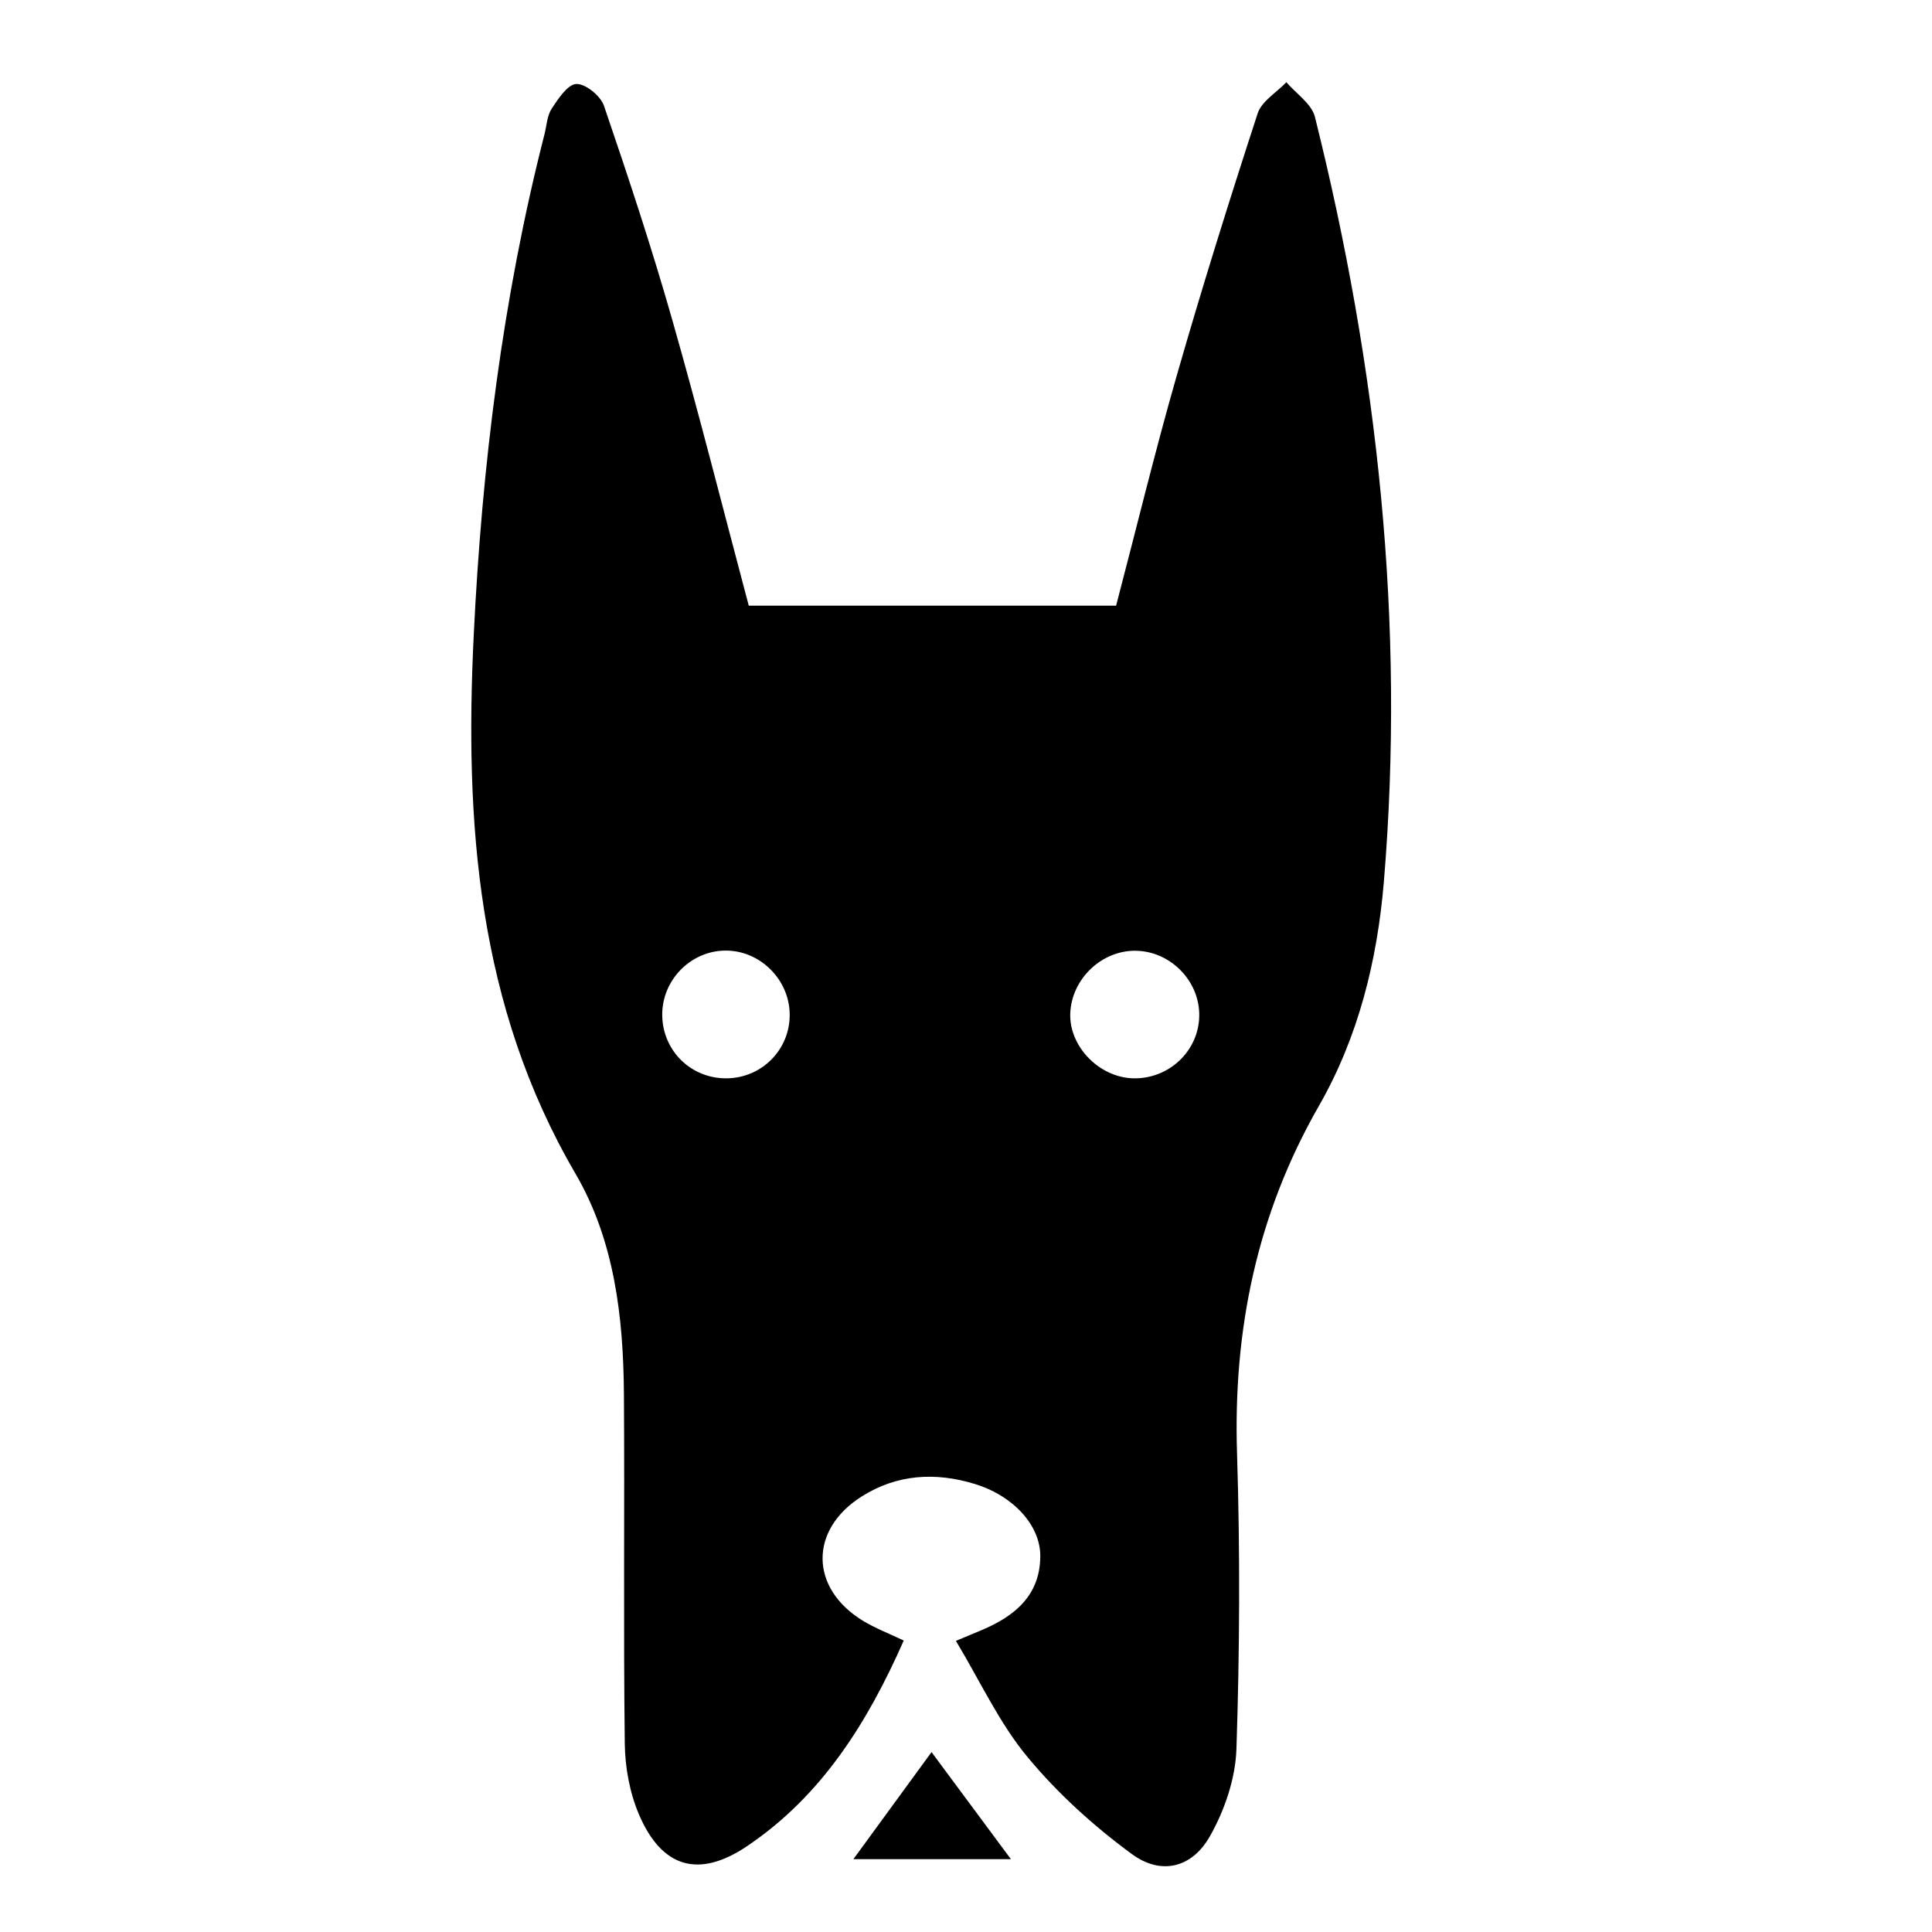 <?xml version="1.0" encoding="utf-8"?>
<!-- Generator: Adobe Illustrator 16.0.0, SVG Export Plug-In . SVG Version: 6.00 Build 0)  -->
<!DOCTYPE svg PUBLIC "-//W3C//DTD SVG 1.1//EN" "http://www.w3.org/Graphics/SVG/1.1/DTD/svg11.dtd">
<svg version="1.1" id="Ebene_1" xmlns="http://www.w3.org/2000/svg" xmlns:xlink="http://www.w3.org/1999/xlink" x="0px" y="0px"
	 width="150px" height="150px" viewBox="0 0 150 150" enable-background="new 0 0 150 150" xml:space="preserve">
<path d="M74.216,127.398c1.065-0.445,1.541-0.645,2.017-0.844c2.56-1.084,4.521-2.691,4.535-5.732
	c0.01-2.402-2.104-4.697-5.095-5.61c-3.046-0.931-6.04-0.757-8.774,0.976c-4.095,2.59-4.032,7.135,0.106,9.653
	c0.939,0.572,1.984,0.968,3.162,1.53c-2.807,6.355-6.353,12.053-12.168,15.966c-3.742,2.519-6.604,1.687-8.376-2.431
	c-0.73-1.697-1.092-3.678-1.115-5.534c-0.111-9.038-0.006-18.077-0.066-27.115c-0.04-5.964-0.726-11.935-3.759-17.13
	c-7.625-13.059-8.613-27.235-7.902-41.832c0.64-13.134,2.23-26.112,5.492-38.866c0.172-0.672,0.199-1.442,0.56-1.992
	c0.508-0.772,1.251-1.9,1.919-1.917c0.72-0.019,1.88,0.927,2.141,1.694c1.877,5.496,3.704,11.016,5.296,16.6
	c2.093,7.335,3.956,14.735,5.945,22.209c9.453,0,18.906,0,28.521,0c1.561-5.949,3.006-11.927,4.699-17.833
	c1.961-6.834,4.086-13.623,6.289-20.382c0.311-0.95,1.467-1.625,2.231-2.426c0.76,0.893,1.961,1.676,2.217,2.696
	c4.873,19.513,7.029,39.295,5.351,59.396c-0.512,6.102-1.979,12.043-5.043,17.389c-4.813,8.4-6.664,17.377-6.355,26.992
	c0.242,7.641,0.205,15.299-0.047,22.938c-0.076,2.303-0.922,4.771-2.07,6.791c-1.391,2.443-3.781,3.027-6.047,1.367
	c-2.965-2.178-5.775-4.719-8.113-7.549C77.586,133.777,76.12,130.564,74.216,127.398z M56.301,73.803
	c-2.702,0.028-4.922,2.316-4.885,5.033c0.037,2.758,2.244,4.912,5.002,4.885c2.75-0.027,4.935-2.256,4.894-4.994
	C61.272,76.023,58.983,73.774,56.301,73.803z M88.021,83.721c2.752,0.043,5.037-2.125,5.088-4.83
	c0.053-2.686-2.186-5.008-4.881-5.074c-2.67-0.065-5.031,2.171-5.133,4.863C82.999,81.256,85.365,83.678,88.021,83.721z"/>
<path d="M72.324,136.033c1.903,2.566,3.787,5.107,6.162,8.311c-4.276,0-7.947,0-12.229,0
	C68.534,141.229,70.398,138.673,72.324,136.033z"/>
</svg>
